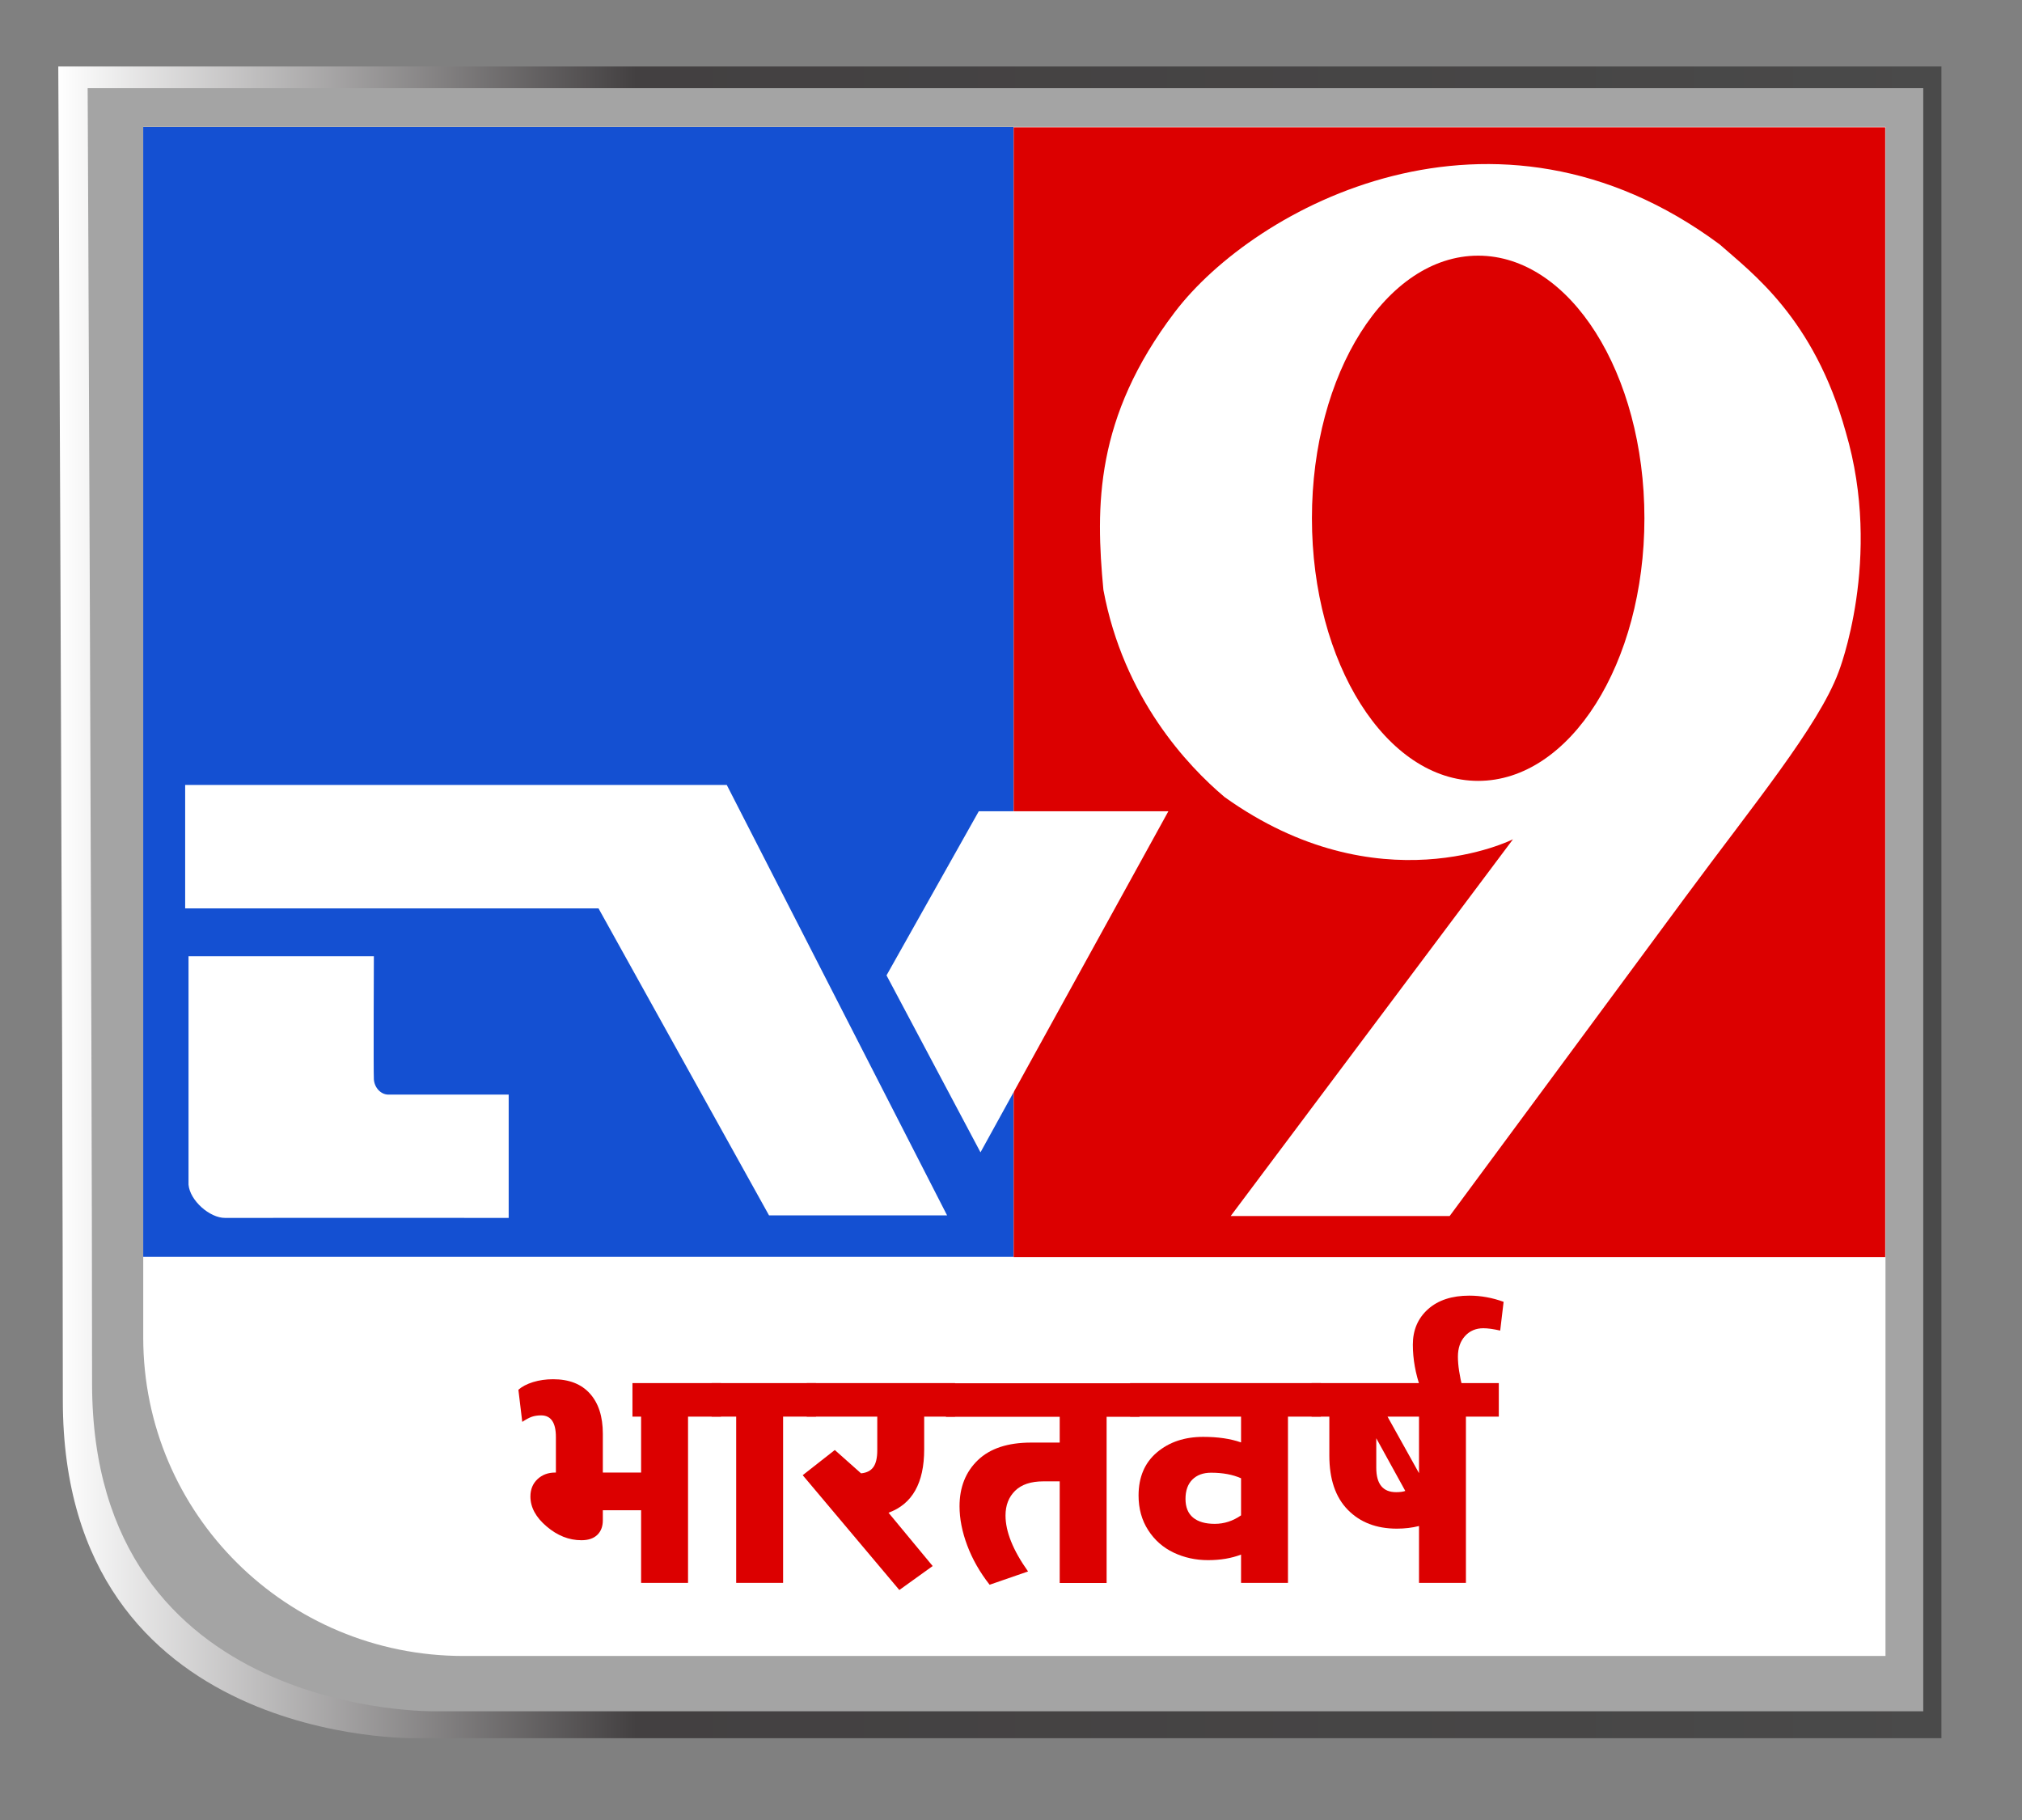 <svg width="80" height="72" viewBox="0 0 80 72" fill="none" xmlns="http://www.w3.org/2000/svg">
<rect x="0" y="0" width="80" height="72" fill="#808080" stroke="none"/>
<path d="M2.306 2.63H76.812V68.764H16.476C16.476 68.764 2.486 69.079 2.486 55.404C2.486 41.729 2.306 2.433 2.306 2.63Z" fill="url(#paint0_linear_86_3933)"/>
<path d="M3.468 3.489H76.093V67.7H17.28C17.28 67.7 3.643 68.005 3.643 54.728C3.643 41.45 3.468 3.298 3.468 3.489Z" fill="#A4A4A4"/>
<path d="M74.599 65.511H18.333C11.352 65.511 5.667 59.9 5.667 52.913V5.019H74.599V65.511Z" fill="white"/>
<path d="M40.099 5.024H5.666V49.72H40.099V5.024Z" fill="#1450D2"/>
<path d="M74.588 5.036H40.105V49.732H74.588V5.036Z" fill="#DC0000"/>
<path d="M25.365 62.619V59.746H23.851V60.144C23.851 60.388 23.777 60.581 23.631 60.721C23.484 60.862 23.275 60.932 23.002 60.932C22.513 60.932 22.055 60.751 21.628 60.388C21.2 60.026 20.986 59.63 20.986 59.202C20.986 58.921 21.079 58.693 21.264 58.518C21.45 58.343 21.683 58.255 21.963 58.255H21.994V56.849C21.994 56.279 21.799 55.993 21.408 55.993C21.27 55.993 21.148 56.012 21.042 56.048C20.936 56.085 20.81 56.152 20.663 56.25L20.51 54.979C20.653 54.853 20.846 54.752 21.09 54.676C21.335 54.601 21.599 54.563 21.884 54.563C22.515 54.563 23.001 54.752 23.341 55.132C23.681 55.511 23.851 56.04 23.851 56.721V58.255H25.365V56.042H25.023V54.716H28.522V56.042H27.222V62.619H25.365Z" fill="#DC0000"/>
<path d="M29.127 62.619V56.042H28.156V54.716H32.284V56.042H30.983V62.619H29.127Z" fill="#DC0000"/>
<path d="M34.709 57.369V56.043H31.918V54.716H37.786V56.043H36.565V57.338C36.565 58.667 36.095 59.502 35.154 59.844L36.901 61.953L35.582 62.901L31.759 58.359L33.029 57.363L34.067 58.286C34.287 58.266 34.449 58.184 34.553 58.041C34.657 57.898 34.709 57.674 34.709 57.369Z" fill="#DC0000"/>
<path d="M37.964 59.587C37.964 58.838 38.205 58.23 38.687 57.766C39.17 57.301 39.873 57.069 40.797 57.069H41.927V56.048H37.426V54.722H45.084V56.048H43.783V62.625H41.927V58.603H41.279C40.787 58.603 40.414 58.728 40.162 58.976C39.909 59.225 39.783 59.551 39.783 59.954C39.783 60.594 40.08 61.331 40.675 62.167L39.154 62.693C38.767 62.2 38.472 61.682 38.269 61.14C38.065 60.598 37.964 60.081 37.964 59.587ZM39.154 62.693C39.158 62.693 39.16 62.695 39.16 62.699L39.154 62.693Z" fill="#DC0000"/>
<path d="M49.102 62.619V61.5C48.719 61.647 48.284 61.72 47.795 61.72C47.307 61.72 46.852 61.62 46.433 61.421C46.014 61.221 45.678 60.925 45.426 60.531C45.173 60.138 45.047 59.683 45.047 59.165C45.047 58.436 45.289 57.867 45.774 57.457C46.258 57.047 46.869 56.843 47.606 56.843C48.188 56.843 48.686 56.916 49.102 57.063V56.042H44.711V54.716H52.259V56.042H50.958V62.619H49.102ZM47.917 58.261C47.604 58.261 47.356 58.352 47.175 58.533C46.994 58.714 46.904 58.969 46.904 59.297C46.904 59.625 47.004 59.871 47.203 60.036C47.402 60.201 47.688 60.284 48.061 60.284C48.433 60.284 48.78 60.172 49.102 59.948V58.481C48.772 58.334 48.377 58.261 47.917 58.261Z" fill="#DC0000"/>
<path d="M56.143 62.619V60.37C55.87 60.439 55.577 60.474 55.264 60.474C54.458 60.474 53.811 60.225 53.325 59.728C52.838 59.231 52.595 58.516 52.595 57.582V56.042H51.893V54.716H59.3V56.042H57.999V62.619H56.143ZM55.239 59.031C55.39 59.031 55.51 59.015 55.6 58.982L54.452 56.898V58.065C54.452 58.709 54.714 59.031 55.239 59.031ZM56.143 56.042H54.897L56.143 58.279V56.042Z" fill="#DC0000"/>
<path d="M56.21 54.93C56.003 54.347 55.899 53.769 55.899 53.194C55.899 52.619 56.098 52.153 56.497 51.794C56.896 51.436 57.442 51.256 58.134 51.256C58.59 51.256 59.042 51.338 59.49 51.501L59.355 52.638C59.086 52.577 58.864 52.546 58.69 52.546C58.392 52.546 58.15 52.649 57.963 52.855C57.776 53.06 57.682 53.332 57.682 53.67C57.682 54.009 57.745 54.426 57.871 54.924L56.21 54.93Z" fill="#DC0000"/>
<path d="M7.459 37.831V46.863C7.511 47.496 8.303 48.187 8.906 48.181C9.476 48.175 20.126 48.181 20.126 48.181V43.303H15.359C15.052 43.297 14.812 43.014 14.792 42.699C14.773 42.384 14.792 37.831 14.792 37.831H7.459Z" fill="white"/>
<path d="M7.326 31.052H28.754L37.471 48.08H30.426L23.68 35.936H7.326V31.052Z" fill="white"/>
<path d="M38.726 32.093H46.227L38.793 45.587L35.075 38.586L38.726 32.093Z" fill="white"/>
<path d="M48.692 48.107L59.861 33.202C59.861 33.202 54.548 35.895 48.446 31.529C46.992 30.301 44.454 27.619 43.656 23.337C43.342 20.027 43.314 16.517 46.479 12.35C49.644 8.183 59.111 3.046 68.036 9.667C69.291 10.78 71.772 12.578 73.026 17.087C74.509 22.111 72.741 26.591 72.741 26.591C71.943 28.732 69.348 31.871 66.696 35.467C64.044 39.063 57.355 48.107 57.355 48.107H48.692Z" fill="white"/>
<path d="M58.483 30.892C62.116 30.892 65.061 26.241 65.061 20.503C65.061 14.765 62.116 10.114 58.483 10.114C54.851 10.114 51.906 14.765 51.906 20.503C51.906 26.241 54.851 30.892 58.483 30.892Z" fill="#DC0000"/>
<defs>
<linearGradient id="paint0_linear_86_3933" x1="2.306" y1="35.697" x2="76.812" y2="35.697" gradientUnits="userSpaceOnUse">
<stop offset="0" stop-color="white"/>
<stop offset="0.307" stop-color="#434041"/>
<stop offset="0.79" stop-color="#474646"/>
<stop offset="1" stop-color="#4A4A4A"/>
</linearGradient>
</defs>
</svg>
